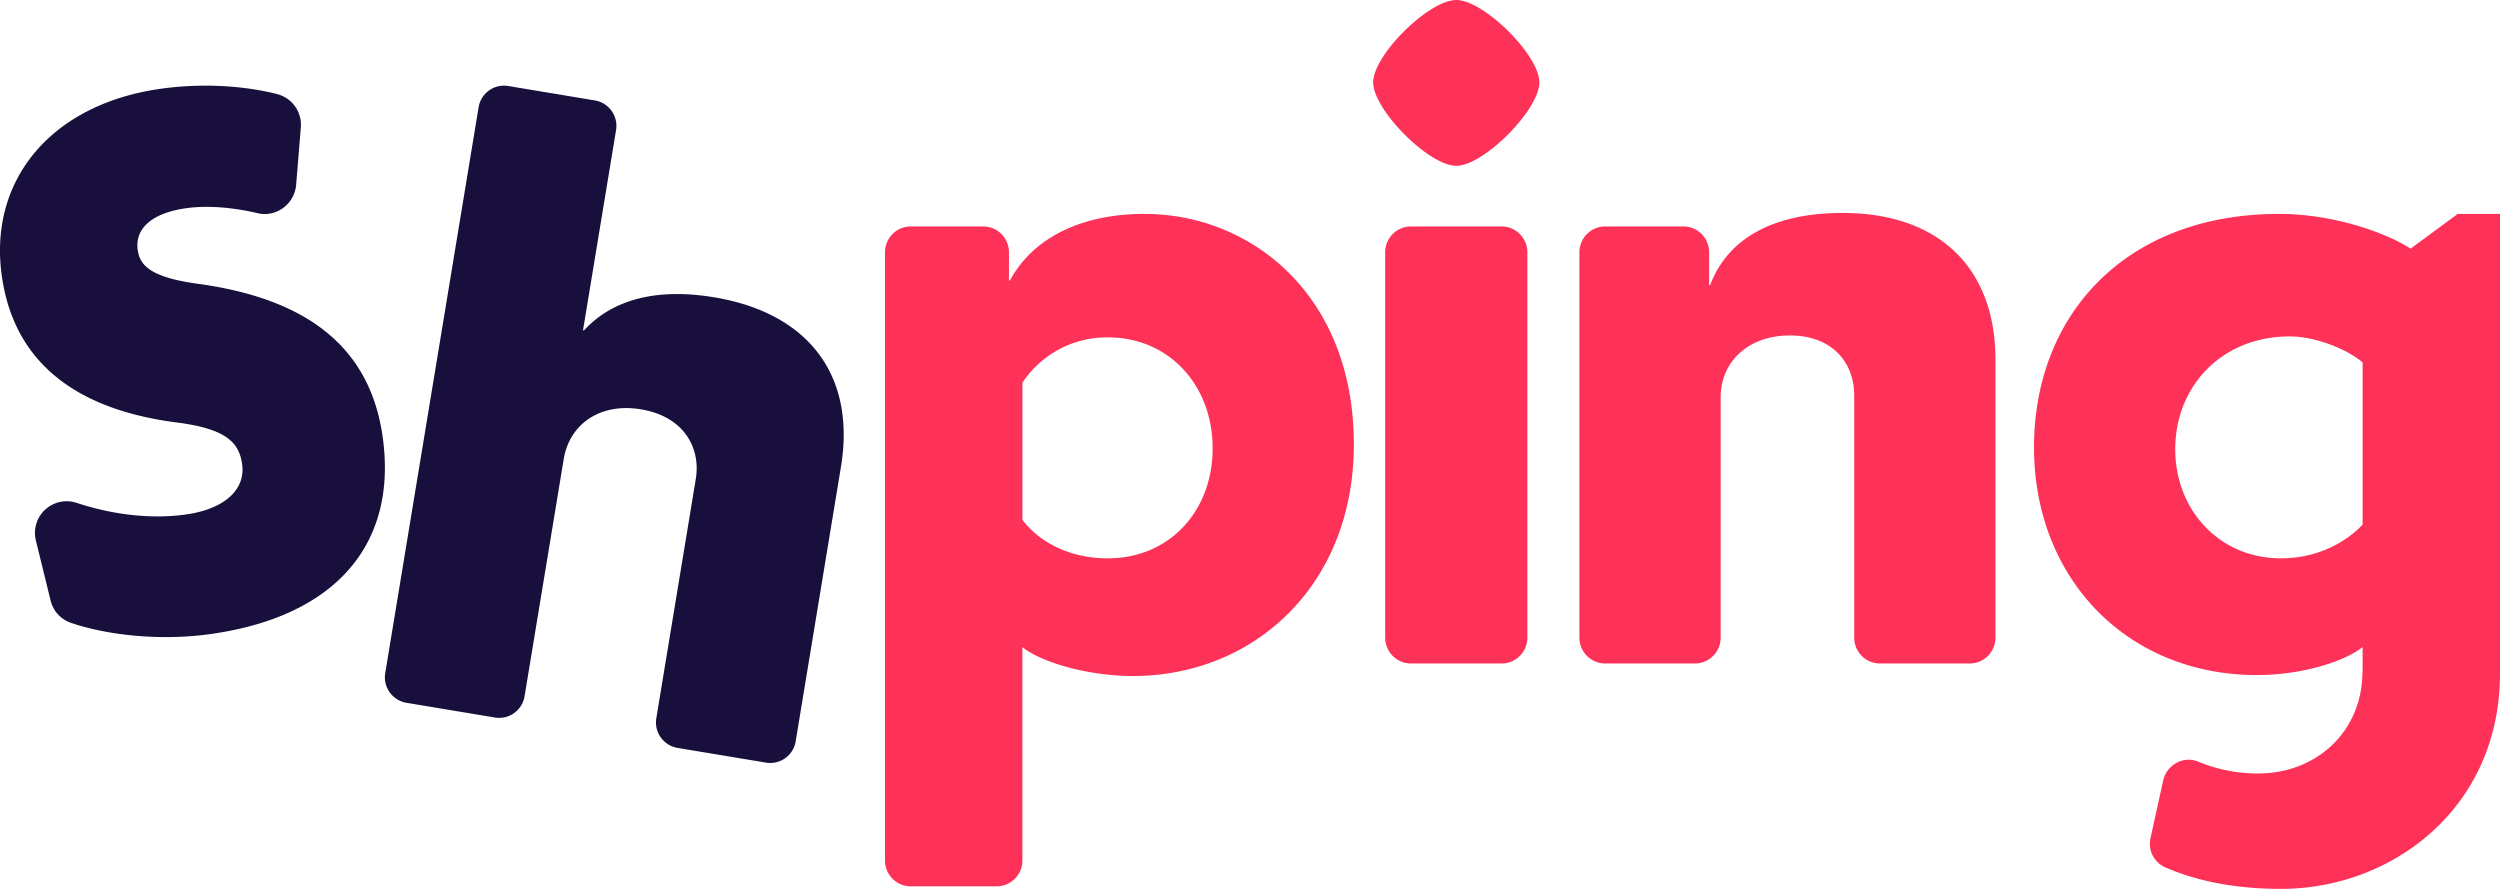 <svg width="135" height="48" viewBox="0 0 135 48" xmlns="http://www.w3.org/2000/svg"><g fill="none" fill-rule="evenodd"><path d="M59.828 30.15c-2.335 0-3.892-1.095-4.617-2.085v-7.398a5.46 5.46 0 0 1 4.617-2.448c3.32 0 5.655 2.605 5.655 5.991 0 3.386-2.334 5.94-5.655 5.94m1.971-18.6c-3.268 0-5.966 1.199-7.263 3.595h-.052v-1.521c0-.771-.622-1.396-1.39-1.396H49.18c-.768 0-1.39.625-1.39 1.396v32.843c0 .77.622 1.395 1.39 1.395h4.64c.767 0 1.39-.625 1.39-1.395V34.942c.933.782 3.476 1.563 5.966 1.563 6.537 0 11.933-4.897 11.933-12.503 0-8.075-5.551-12.451-11.31-12.451M78.64 0c-1.478 0-4.488 2.966-4.488 4.449 0 1.483 3.01 4.506 4.487 4.506 1.477 0 4.487-3.023 4.487-4.506S80.116 0 78.64 0m-2.45 35.828h4.898c.768 0 1.39-.625 1.39-1.396V13.624c0-.771-.622-1.396-1.39-1.396H76.19c-.768 0-1.39.625-1.39 1.396v20.808c0 .77.622 1.396 1.39 1.396m23.315-24.329c-3.788 0-6.226 1.406-7.16 3.907h-.052v-1.782c0-.771-.623-1.396-1.39-1.396h-4.224c-.768 0-1.39.625-1.39 1.396v20.808c0 .77.622 1.396 1.39 1.396h4.847c.767 0 1.39-.625 1.39-1.396V21.449c0-1.876 1.452-3.334 3.735-3.334 2.335 0 3.476 1.51 3.476 3.23v13.087c0 .77.623 1.396 1.39 1.396h4.847c.768 0 1.39-.625 1.39-1.396V19.417c0-5.001-3.113-7.918-8.249-7.918M123.17 30.15c-3.32 0-5.707-2.606-5.707-5.888 0-3.438 2.543-6.095 6.175-6.095 1.452 0 3.165.73 3.943 1.406v8.753c-.727.781-2.231 1.823-4.41 1.823Zm9.547-18.6-2.542 1.876c-1.297-.833-4.1-1.875-7.108-1.875-8.25 0-13.23 5.418-13.23 12.607 0 7.085 5.032 12.295 12.036 12.295 2.44 0 4.722-.73 5.708-1.51v1.328h-.01c0 3.239-2.493 5.496-5.621 5.496a8.312 8.312 0 0 1-3.251-.64c-.8-.332-1.702.179-1.889 1.027l-.683 3.1a1.393 1.393 0 0 0 .79 1.582c1.751.757 3.817 1.164 6.255 1.164 6.01 0 11.825-4.365 11.828-11.625V11.551h-2.283Z" fill="#FE3258"/><path d="M38.561 16.054c-3.225-.536-5.552.185-7.026 1.788l-.052-.009 1.784-10.805a1.395 1.395 0 0 0-1.145-1.605l-4.679-.779a1.391 1.391 0 0 0-1.599 1.15l-5.041 30.551a1.395 1.395 0 0 0 1.144 1.606l4.781.795a1.39 1.39 0 0 0 1.599-1.148l2.114-12.809c.305-1.85 1.924-3.06 4.176-2.684 2.304.383 3.235 2.069 2.955 3.765l-2.13 12.911a1.395 1.395 0 0 0 1.144 1.606l4.781.795a1.39 1.39 0 0 0 1.599-1.149L45.41 25.22c.815-4.934-1.73-8.314-6.849-9.166M10.187 34.361c-2.203.153-4.58-.12-6.361-.729a1.692 1.692 0 0 1-1.095-1.21l-.793-3.233a1.71 1.71 0 0 1 2.202-2.033c1.742.573 3.528.816 5.167.702.246-.017.49-.042.732-.076 2.065-.29 3.228-1.329 3.036-2.713-.158-1.134-.8-1.906-3.51-2.252-5.653-.724-8.838-3.394-9.47-7.936C-.628 9.668 2.821 5.613 8.68 4.793c.392-.055.793-.097 1.193-.125 2.382-.165 4.213.188 5.092.413a1.71 1.71 0 0 1 1.28 1.802l-.254 3.099a1.72 1.72 0 0 1-1.577 1.572 1.683 1.683 0 0 1-.508-.043c-.669-.16-1.994-.414-3.356-.32a7.065 7.065 0 0 0-.494.052c-1.828.256-2.783 1.08-2.619 2.26.116.835.704 1.464 3.196 1.815 6.09.82 9.373 3.533 10.034 8.294.807 5.812-2.58 9.685-9.293 10.626a17.22 17.22 0 0 1-1.186.123" fill="#190F3C"/></g></svg>